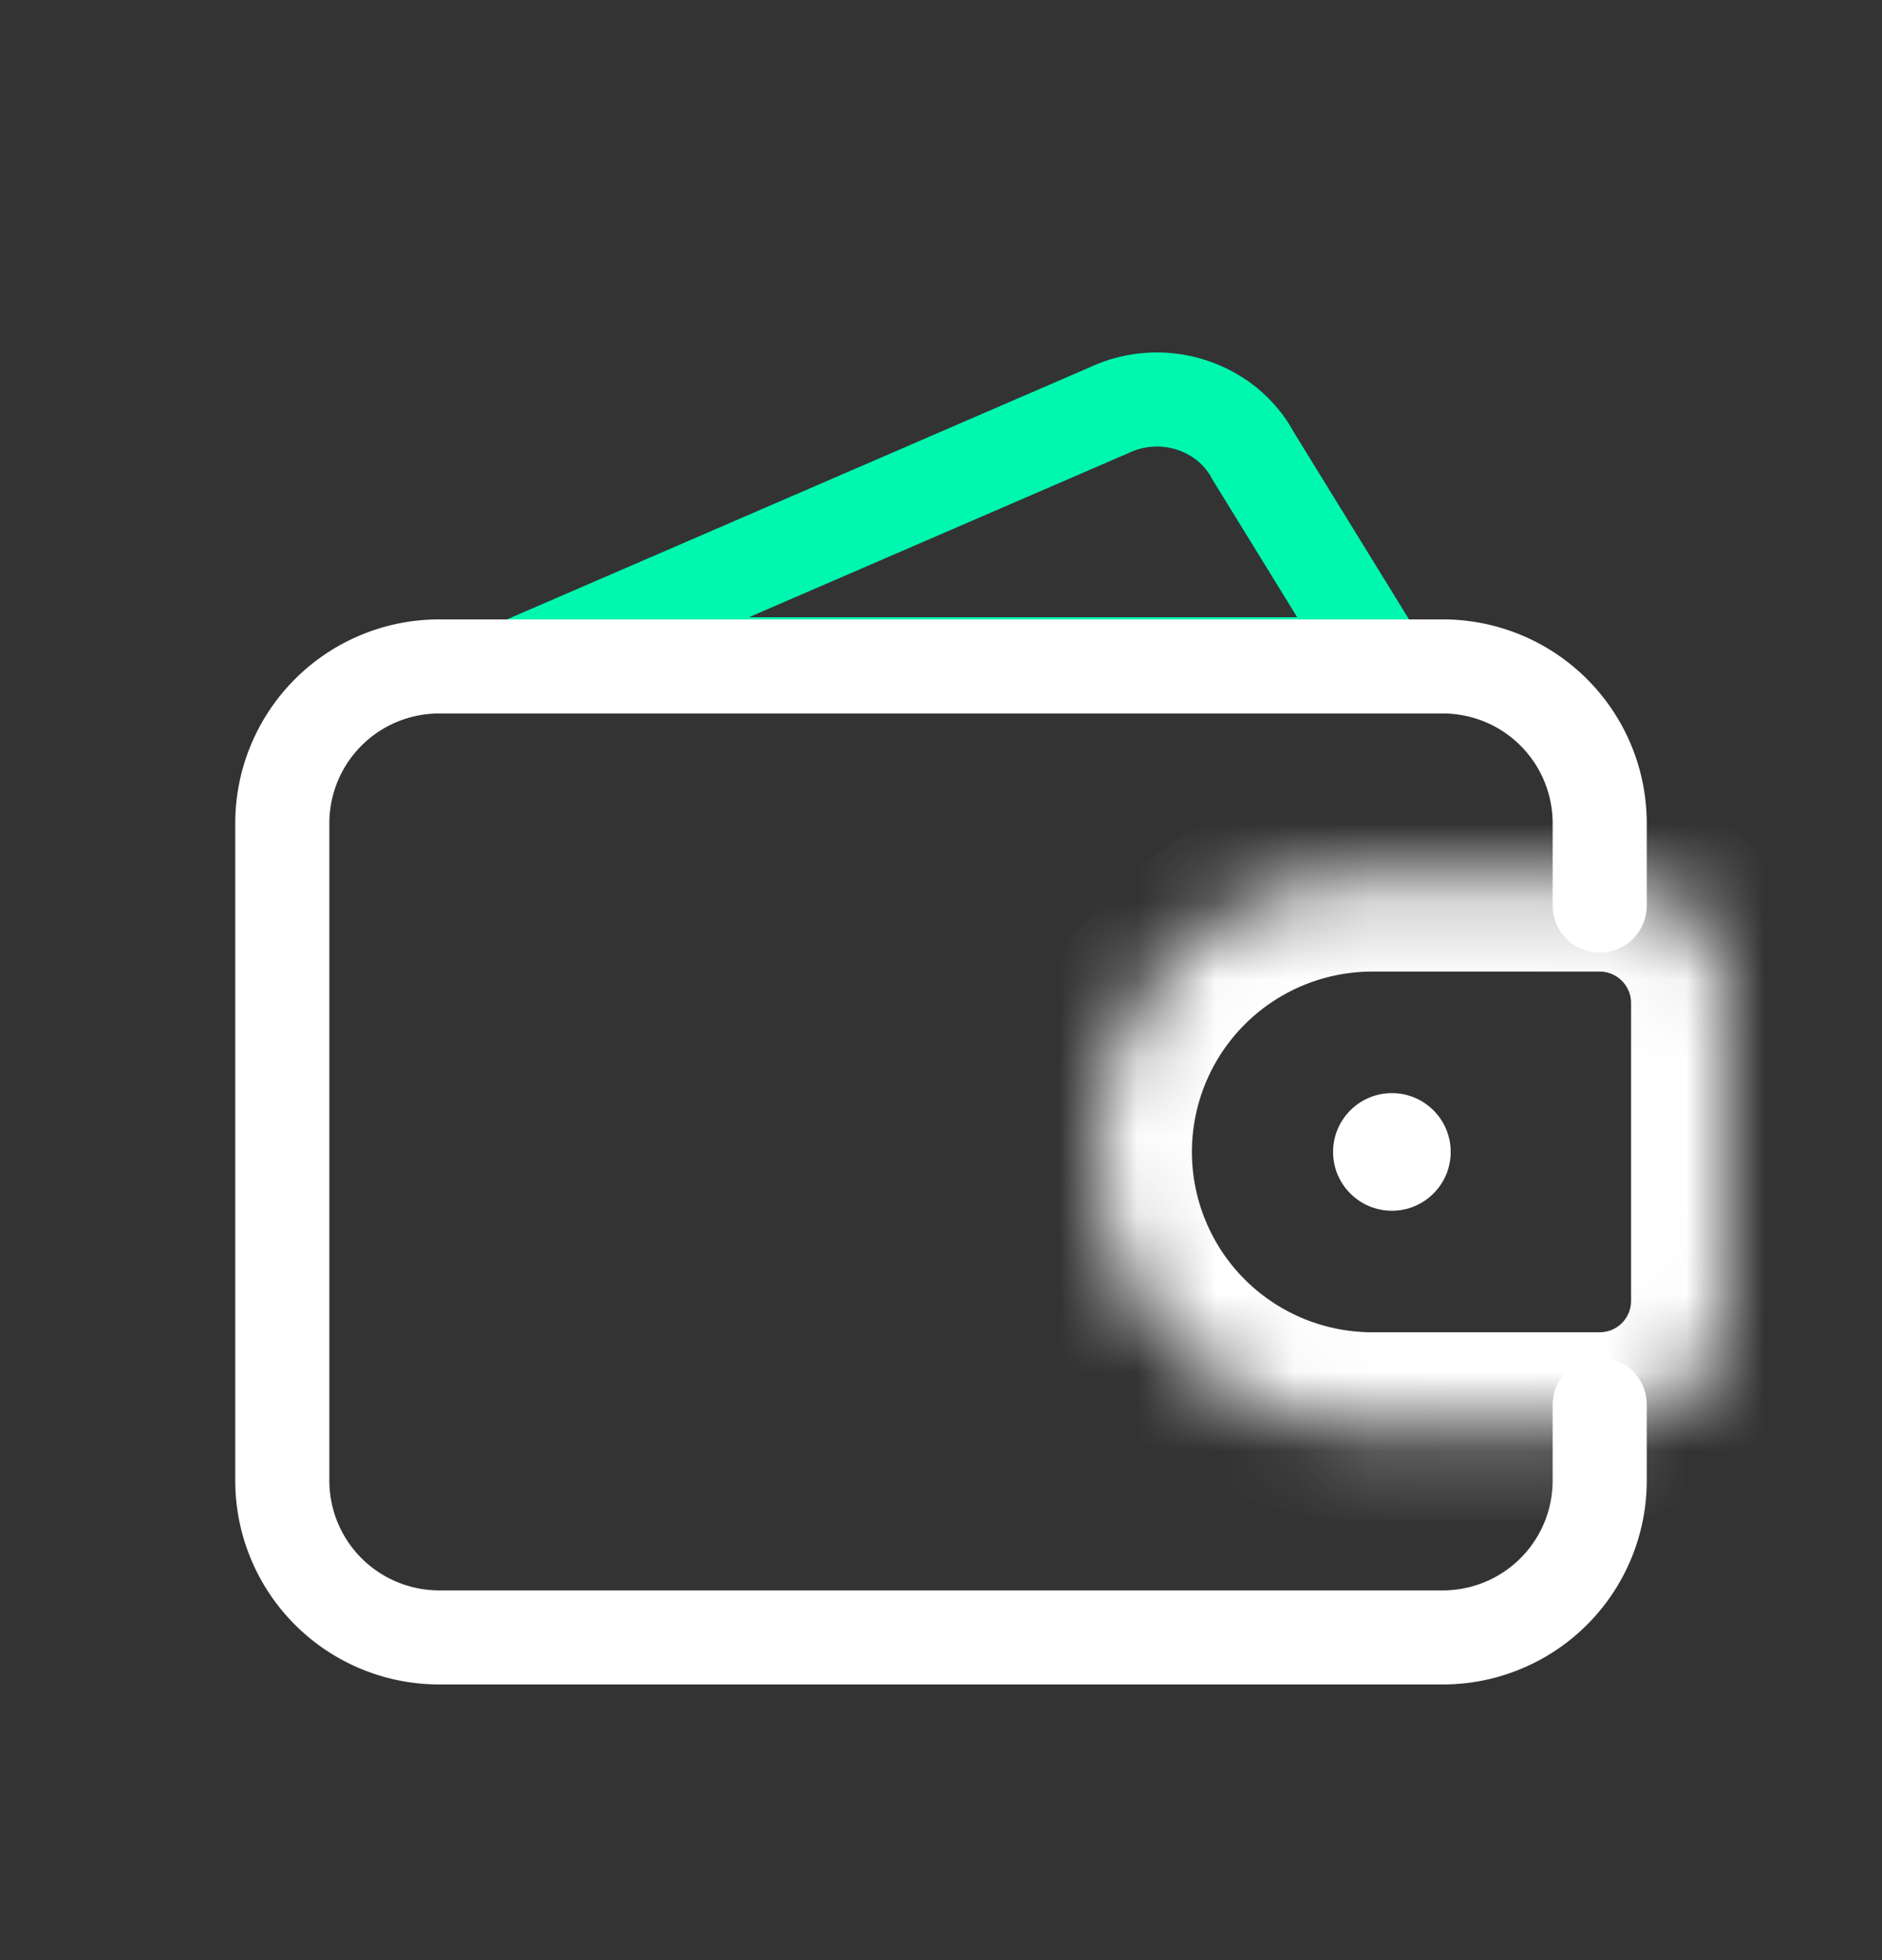 <svg width="24" height="25" viewBox="0 0 24 25" fill="none" xmlns="http://www.w3.org/2000/svg">
    <rect x="0" y="0" width="24" height="25" fill="#333333" stroke="none"/>
    <path d="M15.653 5.415c.136.112.248.249.329.402l1.634 2.655H6.653l7.486-3.238a1.43 1.43 0 0 1 1.514.18z" stroke="#00F7AF" stroke-width="1.2" stroke-linecap="round" stroke-linejoin="round"/>
    <path d="M20.4 11.55V10.5a2 2 0 0 0-2-2H5.6a2 2 0 0 0-2 2v8.384a2 2 0 0 0 2 2h12.8a2 2 0 0 0 2-2v-.97" stroke="#fff" stroke-width="1.2" stroke-linecap="round" stroke-linejoin="round"/>
    <mask id="ors7yddl3a" fill="#fff">
        <path d="M14 14.692a3.5 3.5 0 0 1 3.5-3.5h2.9a1.6 1.6 0 0 1 1.6 1.6v3.8a1.6 1.6 0 0 1-1.6 1.6h-2.9a3.5 3.5 0 0 1-3.5-3.5z"/>
    </mask>
    <path d="M17.5 12.392h2.9v-2.4h-2.9v2.4zm3.3.4v3.8h2.4v-3.8h-2.4zm-.4 4.2h-2.9v2.4h2.9v-2.4zm-2.9 0a2.3 2.3 0 0 1-2.3-2.3h-2.4a4.7 4.7 0 0 0 4.7 4.7v-2.4zm3.3-.4a.4.4 0 0 1-.4.4v2.4a2.8 2.8 0 0 0 2.8-2.8h-2.4zm-.4-4.2c.22 0 .4.18.4.4h2.4a2.8 2.8 0 0 0-2.8-2.8v2.4zm-2.9-2.4a4.7 4.7 0 0 0-4.7 4.7h2.4a2.3 2.3 0 0 1 2.3-2.3v-2.4z" fill="#fff" mask="url(#ors7yddl3a)"/>
    <circle cx="17.75" cy="14.692" r=".75" fill="#fff"/>
</svg>
